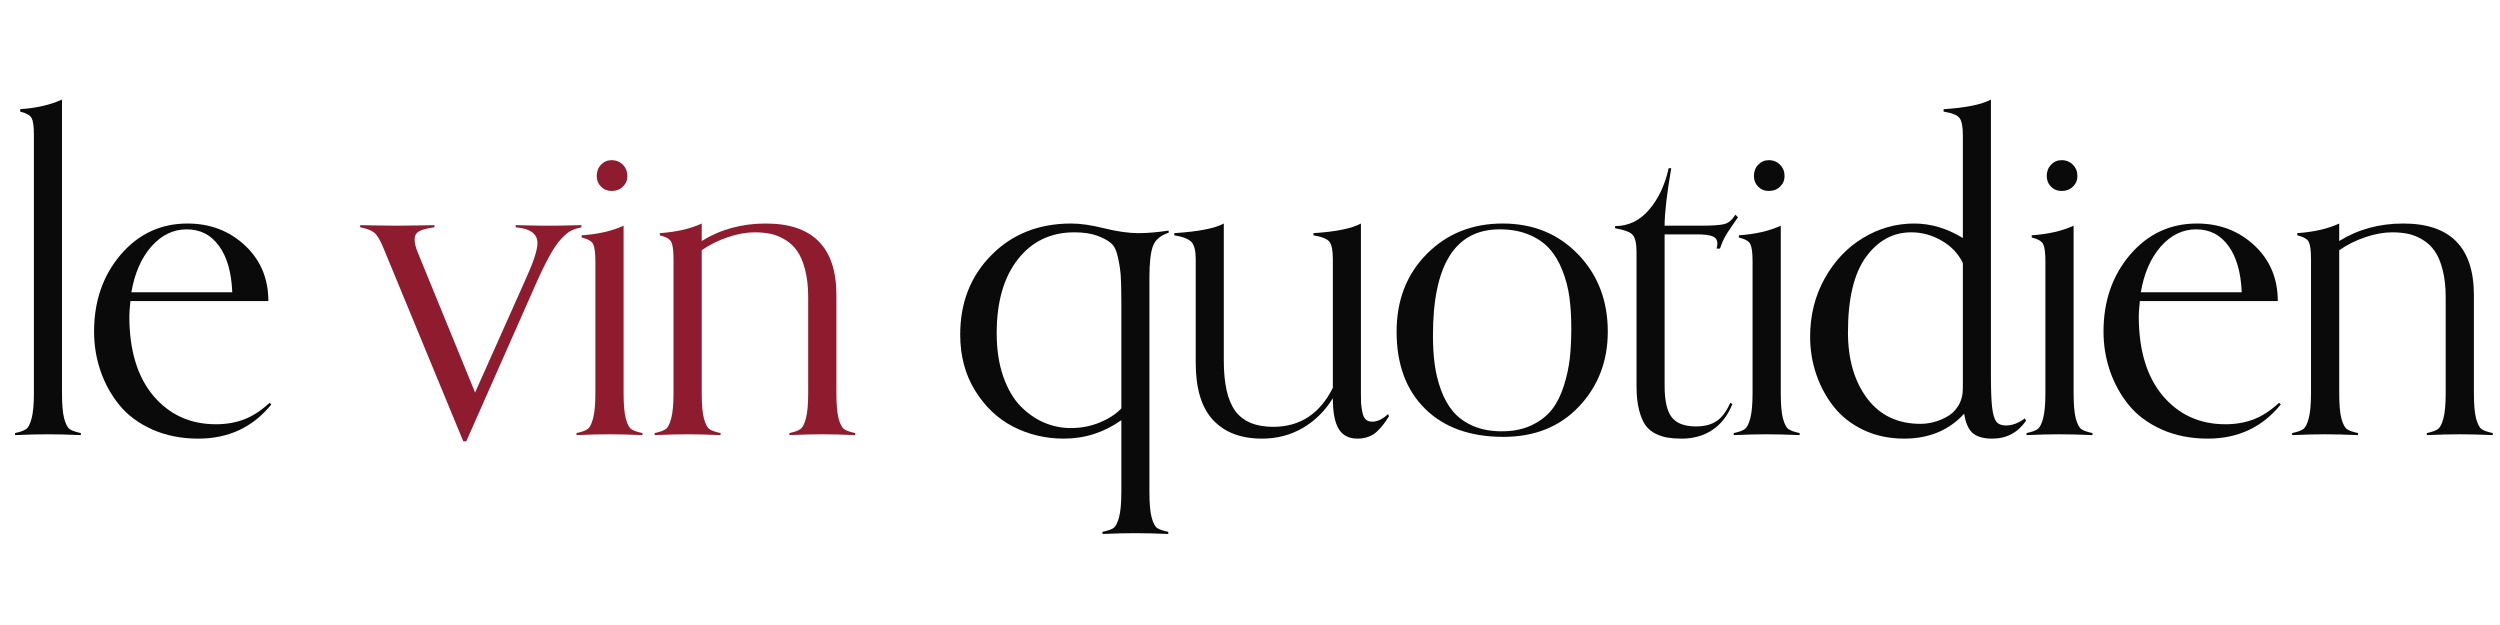 <svg xmlns="http://www.w3.org/2000/svg" xmlns:xlink="http://www.w3.org/1999/xlink" width="384" zoomAndPan="magnify" viewBox="0 0 288 72" height="96" preserveAspectRatio="xMidYMid meet" version="1.2"><defs/><g id="7a9931c49f"><g style="fill:#0a0a0a;fill-opacity:1;"><g transform="translate(0, 50.03)"><path style="stroke:none" d="M 9.312 -0.141 L 9.312 0.094 C 7.832 0.031 6.566 0 5.516 0 C 4.473 0 3.211 0.031 1.734 0.094 L 1.734 -0.141 C 2.328 -0.266 2.75 -0.414 3 -0.594 C 3.258 -0.77 3.473 -1.18 3.641 -1.828 C 3.816 -2.473 3.906 -3.453 3.906 -4.766 L 3.906 -34.469 C 3.906 -35.438 3.82 -36.082 3.656 -36.406 C 3.488 -36.738 3.047 -36.992 2.328 -37.172 L 2.328 -37.453 C 4.234 -37.586 5.836 -37.957 7.141 -38.562 L 7.141 -4.766 C 7.141 -3.453 7.223 -2.473 7.391 -1.828 C 7.566 -1.18 7.781 -0.77 8.031 -0.594 C 8.289 -0.414 8.719 -0.266 9.312 -0.141 Z M 9.312 -0.141 "/></g></g><g style="fill:#0a0a0a;fill-opacity:1;"><g transform="translate(9.149, 50.03)"><path style="stroke:none" d="M 21.906 -3.625 L 22.109 -3.438 C 19.984 -0.812 17.18 0.5 13.703 0.5 C 11.742 0.5 9.977 0.148 8.406 -0.547 C 6.832 -1.254 5.566 -2.191 4.609 -3.359 C 3.66 -4.523 2.938 -5.832 2.438 -7.281 C 1.938 -8.738 1.688 -10.254 1.688 -11.828 C 1.688 -15.336 2.707 -18.289 4.75 -20.688 C 6.801 -23.082 9.367 -24.281 12.453 -24.281 C 15.055 -24.281 17.258 -23.441 19.062 -21.766 C 20.863 -20.086 21.766 -17.945 21.766 -15.344 L 5.875 -15.344 C 5.789 -14.52 5.75 -13.941 5.75 -13.609 C 5.75 -9.691 6.672 -6.633 8.516 -4.438 C 10.367 -2.25 12.773 -1.156 15.734 -1.156 C 16.891 -1.156 17.957 -1.336 18.938 -1.703 C 19.914 -2.066 20.906 -2.707 21.906 -3.625 Z M 5.984 -16.359 L 17.609 -16.359 C 17.516 -18.66 17.004 -20.441 16.078 -21.703 C 15.16 -22.973 13.922 -23.609 12.359 -23.609 C 10.805 -23.609 9.445 -22.945 8.281 -21.625 C 7.125 -20.301 6.359 -18.547 5.984 -16.359 Z M 5.984 -16.359 "/></g></g><g style="fill:#0a0a0a;fill-opacity:1;"><g transform="translate(30.944, 50.03)"><path style="stroke:none" d=""/></g></g><g style="fill:#8f1c2e;fill-opacity:1;"><g transform="translate(41.933, 50.03)"><path style="stroke:none" d="M 11.781 0.812 L 11.438 0.812 L 2.266 -21.391 C 1.891 -22.328 1.531 -22.938 1.188 -23.219 C 0.844 -23.5 0.301 -23.707 -0.438 -23.844 L -0.438 -24.094 C -0.289 -24.094 0.266 -24.082 1.234 -24.062 C 2.203 -24.039 3.039 -24.031 3.75 -24.031 C 4.488 -24.031 5.363 -24.039 6.375 -24.062 C 7.395 -24.082 7.973 -24.094 8.109 -24.094 L 8.109 -23.844 C 7.297 -23.738 6.711 -23.586 6.359 -23.391 C 6.004 -23.191 5.828 -22.879 5.828 -22.453 C 5.828 -22.055 5.941 -21.57 6.172 -21 L 12.797 -4.812 L 18.531 -17.656 C 19.5 -19.77 19.984 -21.223 19.984 -22.016 C 19.984 -23.098 19.145 -23.707 17.469 -23.844 L 17.469 -24.094 C 17.582 -24.094 18.055 -24.082 18.891 -24.062 C 19.723 -24.039 20.57 -24.031 21.438 -24.031 C 22.082 -24.031 22.801 -24.039 23.594 -24.062 C 24.395 -24.082 24.879 -24.094 25.047 -24.094 L 25.047 -23.844 C 24.555 -23.738 24.156 -23.609 23.844 -23.453 C 23.539 -23.297 23.172 -22.988 22.734 -22.531 C 22.297 -22.07 21.82 -21.375 21.312 -20.438 C 20.801 -19.508 20.211 -18.281 19.547 -16.75 Z M 11.781 0.812 "/></g></g><g style="fill:#8f1c2e;fill-opacity:1;"><g transform="translate(64.79, 50.03)"><path style="stroke:none" d="M 9.219 -0.141 L 9.219 0.094 C 7.727 0.031 6.457 0 5.406 0 C 4.375 0 3.113 0.031 1.625 0.094 L 1.625 -0.141 C 2.219 -0.266 2.641 -0.414 2.891 -0.594 C 3.148 -0.77 3.363 -1.18 3.531 -1.828 C 3.707 -2.473 3.797 -3.453 3.797 -4.766 L 3.797 -19.938 C 3.797 -20.906 3.711 -21.555 3.547 -21.891 C 3.391 -22.234 2.945 -22.492 2.219 -22.672 L 2.219 -22.922 C 4.133 -23.055 5.742 -23.426 7.047 -24.031 L 7.047 -4.766 C 7.047 -3.453 7.129 -2.473 7.297 -1.828 C 7.473 -1.18 7.688 -0.77 7.938 -0.594 C 8.195 -0.414 8.625 -0.266 9.219 -0.141 Z M 7.484 -29.75 C 7.484 -29.27 7.312 -28.863 6.969 -28.531 C 6.625 -28.195 6.188 -28.031 5.656 -28.031 C 5.176 -28.031 4.77 -28.195 4.438 -28.531 C 4.113 -28.863 3.953 -29.27 3.953 -29.75 C 3.953 -30.27 4.113 -30.703 4.438 -31.047 C 4.77 -31.398 5.176 -31.578 5.656 -31.578 C 6.188 -31.578 6.625 -31.398 6.969 -31.047 C 7.312 -30.703 7.484 -30.27 7.484 -29.75 Z M 7.484 -29.75 "/></g></g><g style="fill:#8f1c2e;fill-opacity:1;"><g transform="translate(73.791, 50.03)"><path style="stroke:none" d="M 24.734 -0.141 L 24.734 0.094 C 23.242 0.031 21.984 0 20.953 0 C 19.898 0 18.629 0.031 17.141 0.094 L 17.141 -0.141 C 17.734 -0.266 18.156 -0.414 18.406 -0.594 C 18.664 -0.77 18.879 -1.18 19.047 -1.828 C 19.223 -2.473 19.312 -3.453 19.312 -4.766 L 19.312 -15.781 C 19.312 -17 19.191 -18.062 18.953 -18.969 C 18.723 -19.875 18.414 -20.594 18.031 -21.125 C 17.656 -21.664 17.191 -22.098 16.641 -22.422 C 16.086 -22.754 15.535 -22.977 14.984 -23.094 C 14.43 -23.207 13.816 -23.266 13.141 -23.266 C 12.18 -23.266 11.148 -23.078 10.047 -22.703 C 8.953 -22.336 7.953 -21.836 7.047 -21.203 L 7.047 -4.766 C 7.047 -3.453 7.129 -2.473 7.297 -1.828 C 7.473 -1.18 7.688 -0.77 7.938 -0.594 C 8.195 -0.414 8.625 -0.266 9.219 -0.141 L 9.219 0.094 C 7.727 0.031 6.457 0 5.406 0 C 4.375 0 3.113 0.031 1.625 0.094 L 1.625 -0.141 C 2.219 -0.266 2.641 -0.414 2.891 -0.594 C 3.148 -0.77 3.363 -1.18 3.531 -1.828 C 3.707 -2.473 3.797 -3.453 3.797 -4.766 L 3.797 -20.188 C 3.797 -21.156 3.711 -21.805 3.547 -22.141 C 3.391 -22.484 2.945 -22.742 2.219 -22.922 L 2.219 -23.172 C 4.133 -23.305 5.742 -23.676 7.047 -24.281 L 7.047 -22.266 C 9.211 -23.609 11.672 -24.281 14.422 -24.281 C 19.848 -24.281 22.562 -21.531 22.562 -16.031 L 22.562 -4.766 C 22.562 -3.453 22.645 -2.473 22.812 -1.828 C 22.988 -1.18 23.203 -0.77 23.453 -0.594 C 23.711 -0.414 24.141 -0.266 24.734 -0.141 Z M 24.734 -0.141 "/></g></g><g style="fill:#8f1c2e;fill-opacity:1;"><g transform="translate(98.006, 50.03)"><path style="stroke:none" d=""/></g></g><g style="fill:#0a0a0a;fill-opacity:1;"><g transform="translate(108.991, 50.03)"><path style="stroke:none" d="M 25.594 11.234 L 25.594 11.484 C 24.113 11.422 22.852 11.391 21.812 11.391 C 20.758 11.391 19.492 11.422 18.016 11.484 L 18.016 11.234 C 18.609 11.117 19.031 10.973 19.281 10.797 C 19.539 10.617 19.754 10.207 19.922 9.562 C 20.098 8.914 20.188 7.938 20.188 6.625 L 20.188 -1.625 C 18.188 -0.207 15.977 0.5 13.562 0.5 C 11.469 0.5 9.523 0.039 7.734 -0.875 C 5.953 -1.789 4.488 -3.176 3.344 -5.031 C 2.195 -6.883 1.625 -9.035 1.625 -11.484 C 1.625 -15.172 2.82 -18.223 5.219 -20.641 C 7.613 -23.066 10.68 -24.281 14.422 -24.281 C 15.492 -24.281 16.773 -24.094 18.266 -23.719 C 19.754 -23.352 21.051 -23.172 22.156 -23.172 C 23.195 -23.172 24.359 -23.27 25.641 -23.469 L 25.641 -23.219 C 24.68 -22.906 24.07 -22.379 23.812 -21.641 C 23.551 -20.898 23.422 -19.707 23.422 -18.062 L 23.422 6.625 C 23.422 7.938 23.504 8.914 23.672 9.562 C 23.848 10.207 24.062 10.617 24.312 10.797 C 24.57 10.973 25 11.117 25.594 11.234 Z M 20.188 -2.984 L 20.188 -15.172 C 20.188 -16.535 20.164 -17.523 20.125 -18.141 C 20.094 -18.766 19.988 -19.488 19.812 -20.312 C 19.645 -21.133 19.375 -21.703 19 -22.016 C 18.633 -22.336 18.102 -22.625 17.406 -22.875 C 16.719 -23.133 15.836 -23.266 14.766 -23.266 C 12.055 -23.266 9.891 -22.227 8.266 -20.156 C 6.641 -18.082 5.828 -15.242 5.828 -11.641 C 5.828 -9.773 6.078 -8.117 6.578 -6.672 C 7.086 -5.223 7.754 -4.078 8.578 -3.234 C 9.41 -2.391 10.316 -1.758 11.297 -1.344 C 12.273 -0.926 13.301 -0.719 14.375 -0.719 C 15.582 -0.719 16.703 -0.938 17.734 -1.375 C 18.773 -1.812 19.594 -2.348 20.188 -2.984 Z M 20.188 -2.984 "/></g></g><g style="fill:#0a0a0a;fill-opacity:1;"><g transform="translate(134.466, 50.03)"><path style="stroke:none" d="M 25.438 -2.328 L 25.547 -2.078 C 25.297 -1.68 25.082 -1.367 24.906 -1.141 C 24.738 -0.91 24.504 -0.648 24.203 -0.359 C 23.91 -0.066 23.57 0.145 23.188 0.281 C 22.801 0.426 22.375 0.5 21.906 0.5 C 20.938 0.5 20.223 0.133 19.766 -0.594 C 19.305 -1.332 19.078 -2.52 19.078 -4.156 C 18.18 -2.695 17.031 -1.555 15.625 -0.734 C 14.219 0.086 12.648 0.5 10.922 0.5 C 8.492 0.5 6.613 -0.211 5.281 -1.641 C 3.945 -3.066 3.281 -5.27 3.281 -8.25 L 3.281 -20.188 C 3.281 -21.125 3.125 -21.77 2.812 -22.125 C 2.5 -22.488 1.832 -22.754 0.812 -22.922 L 0.812 -23.172 C 3.594 -23.348 5.492 -23.719 6.516 -24.281 L 6.516 -8.5 C 6.516 -5.812 6.961 -3.863 7.859 -2.656 C 8.766 -1.457 10.211 -0.859 12.203 -0.859 C 15.297 -0.859 17.586 -2.359 19.078 -5.359 L 19.078 -20.188 C 19.078 -21.156 18.953 -21.812 18.703 -22.156 C 18.453 -22.5 17.832 -22.754 16.844 -22.922 L 16.844 -23.172 C 19.438 -23.336 21.258 -23.707 22.312 -24.281 L 22.312 -4.812 C 22.312 -4.289 22.316 -3.891 22.328 -3.609 C 22.348 -3.328 22.395 -2.988 22.469 -2.594 C 22.539 -2.195 22.672 -1.906 22.859 -1.719 C 23.047 -1.539 23.297 -1.453 23.609 -1.453 C 24.203 -1.453 24.812 -1.742 25.438 -2.328 Z M 25.438 -2.328 "/></g></g><g style="fill:#0a0a0a;fill-opacity:1;"><g transform="translate(159.201, 50.03)"><path style="stroke:none" d="M 14 0.297 C 10.164 0.297 7.156 -0.781 4.969 -2.938 C 2.781 -5.094 1.688 -8.055 1.688 -11.828 C 1.688 -15.453 2.844 -18.43 5.156 -20.766 C 7.477 -23.109 10.395 -24.281 13.906 -24.281 C 17.414 -24.281 20.312 -23.098 22.594 -20.734 C 24.875 -18.367 26.016 -15.398 26.016 -11.828 C 26.016 -8.422 24.91 -5.547 22.703 -3.203 C 20.492 -0.867 17.594 0.297 14 0.297 Z M 13.812 -0.344 C 15.125 -0.344 16.27 -0.578 17.25 -1.047 C 18.227 -1.516 19.004 -2.113 19.578 -2.844 C 20.148 -3.582 20.609 -4.492 20.953 -5.578 C 21.297 -6.672 21.523 -7.727 21.641 -8.75 C 21.754 -9.781 21.812 -10.93 21.812 -12.203 C 21.812 -13.523 21.738 -14.723 21.594 -15.797 C 21.445 -16.879 21.176 -17.91 20.781 -18.891 C 20.395 -19.879 19.895 -20.711 19.281 -21.391 C 18.676 -22.066 17.891 -22.602 16.922 -23 C 15.953 -23.406 14.832 -23.609 13.562 -23.609 C 8.438 -23.609 5.875 -19.535 5.875 -11.391 C 5.875 -10.172 5.941 -9.055 6.078 -8.047 C 6.211 -7.047 6.457 -6.055 6.812 -5.078 C 7.176 -4.098 7.645 -3.27 8.219 -2.594 C 8.801 -1.914 9.566 -1.367 10.516 -0.953 C 11.461 -0.547 12.562 -0.344 13.812 -0.344 Z M 13.812 -0.344 "/></g></g><g style="fill:#0a0a0a;fill-opacity:1;"><g transform="translate(184.997, 50.03)"><path style="stroke:none" d="M 14.328 -3.625 L 14.578 -3.484 C 14.035 -2.148 13.258 -1.148 12.25 -0.484 C 11.25 0.172 10.082 0.5 8.75 0.5 C 8.125 0.5 7.594 0.461 7.156 0.391 C 6.719 0.328 6.254 0.18 5.766 -0.047 C 5.285 -0.273 4.891 -0.598 4.578 -1.016 C 4.273 -1.441 4.023 -2.031 3.828 -2.781 C 3.629 -3.539 3.531 -4.453 3.531 -5.516 L 3.531 -20.953 C 3.531 -21.984 3.379 -22.66 3.078 -22.984 C 2.785 -23.305 2.113 -23.555 1.062 -23.734 L 1.062 -23.984 C 2.594 -23.984 3.895 -24.609 4.969 -25.859 C 6.051 -27.117 6.805 -28.719 7.234 -30.656 L 7.531 -30.656 C 7.02 -27.676 6.766 -25.469 6.766 -24.031 L 10.922 -24.031 C 12.266 -24.031 13.176 -24.094 13.656 -24.219 C 14.133 -24.344 14.555 -24.703 14.922 -25.297 L 15.219 -25 C 15.102 -24.82 14.867 -24.484 14.516 -23.984 C 14.172 -23.492 13.895 -23.062 13.688 -22.688 C 13.488 -22.32 13.305 -21.891 13.141 -21.391 L 12.75 -21.391 C 12.812 -21.586 12.844 -21.781 12.844 -21.969 C 12.844 -22.375 12.664 -22.648 12.312 -22.797 C 11.957 -22.953 11.328 -23.031 10.422 -23.031 L 6.766 -23.031 L 6.766 -5.609 C 6.766 -3.879 7.039 -2.66 7.594 -1.953 C 8.145 -1.254 9.07 -0.906 10.375 -0.906 C 11.363 -0.906 12.16 -1.113 12.766 -1.531 C 13.379 -1.945 13.898 -2.645 14.328 -3.625 Z M 14.328 -3.625 "/></g></g><g style="fill:#0a0a0a;fill-opacity:1;"><g transform="translate(198.098, 50.03)"><path style="stroke:none" d="M 9.219 -0.141 L 9.219 0.094 C 7.727 0.031 6.457 0 5.406 0 C 4.375 0 3.113 0.031 1.625 0.094 L 1.625 -0.141 C 2.219 -0.266 2.641 -0.414 2.891 -0.594 C 3.148 -0.77 3.363 -1.18 3.531 -1.828 C 3.707 -2.473 3.797 -3.453 3.797 -4.766 L 3.797 -19.938 C 3.797 -20.906 3.711 -21.555 3.547 -21.891 C 3.391 -22.234 2.945 -22.492 2.219 -22.672 L 2.219 -22.922 C 4.133 -23.055 5.742 -23.426 7.047 -24.031 L 7.047 -4.766 C 7.047 -3.453 7.129 -2.473 7.297 -1.828 C 7.473 -1.18 7.688 -0.77 7.938 -0.594 C 8.195 -0.414 8.625 -0.266 9.219 -0.141 Z M 7.484 -29.75 C 7.484 -29.27 7.312 -28.863 6.969 -28.531 C 6.625 -28.195 6.188 -28.031 5.656 -28.031 C 5.176 -28.031 4.77 -28.195 4.438 -28.531 C 4.113 -28.863 3.953 -29.27 3.953 -29.75 C 3.953 -30.27 4.113 -30.703 4.438 -31.047 C 4.77 -31.398 5.176 -31.578 5.656 -31.578 C 6.188 -31.578 6.625 -31.398 6.969 -31.047 C 7.312 -30.703 7.484 -30.27 7.484 -29.75 Z M 7.484 -29.75 "/></g></g><g style="fill:#0a0a0a;fill-opacity:1;"><g transform="translate(206.901, 50.03)"><path style="stroke:none" d="M 26.359 -1.828 L 26.5 -1.562 C 25.551 -0.188 24.254 0.5 22.609 0.5 C 21.566 0.5 20.801 0.273 20.312 -0.172 C 19.832 -0.629 19.52 -1.363 19.375 -2.375 C 17.625 -0.457 15.316 0.5 12.453 0.5 C 10.754 0.5 9.203 0.172 7.797 -0.484 C 6.398 -1.148 5.258 -2.035 4.375 -3.141 C 3.5 -4.242 2.82 -5.488 2.344 -6.875 C 1.863 -8.27 1.625 -9.723 1.625 -11.234 C 1.625 -13.691 2.18 -15.926 3.297 -17.938 C 4.41 -19.945 5.879 -21.504 7.703 -22.609 C 9.535 -23.723 11.504 -24.281 13.609 -24.281 C 15.535 -24.281 17.406 -23.723 19.219 -22.609 L 19.219 -34.469 C 19.219 -35.438 19.094 -36.086 18.844 -36.422 C 18.602 -36.766 17.988 -37.016 17 -37.172 L 17 -37.453 C 19.582 -37.617 21.398 -37.988 22.453 -38.562 L 22.453 -6.766 C 22.453 -5.086 22.5 -3.859 22.594 -3.078 C 22.688 -2.297 22.848 -1.754 23.078 -1.453 C 23.305 -1.16 23.676 -1.016 24.188 -1.016 C 24.906 -1.016 25.629 -1.285 26.359 -1.828 Z M 19.219 -5.312 L 19.219 -19.734 C 18.688 -20.828 17.867 -21.688 16.766 -22.312 C 15.672 -22.945 14.504 -23.266 13.266 -23.266 C 11.172 -23.266 9.43 -22.312 8.047 -20.406 C 6.672 -18.508 5.984 -15.617 5.984 -11.734 C 5.984 -8.641 6.719 -6.109 8.188 -4.141 C 9.664 -2.18 11.711 -1.203 14.328 -1.203 C 14.805 -1.203 15.301 -1.266 15.812 -1.391 C 16.32 -1.516 16.844 -1.723 17.375 -2.016 C 17.914 -2.305 18.359 -2.734 18.703 -3.297 C 19.047 -3.867 19.219 -4.539 19.219 -5.312 Z M 19.219 -5.312 "/></g></g><g style="fill:#0a0a0a;fill-opacity:1;"><g transform="translate(231.833, 50.03)"><path style="stroke:none" d="M 9.219 -0.141 L 9.219 0.094 C 7.727 0.031 6.457 0 5.406 0 C 4.375 0 3.113 0.031 1.625 0.094 L 1.625 -0.141 C 2.219 -0.266 2.641 -0.414 2.891 -0.594 C 3.148 -0.77 3.363 -1.18 3.531 -1.828 C 3.707 -2.473 3.797 -3.453 3.797 -4.766 L 3.797 -19.938 C 3.797 -20.906 3.711 -21.555 3.547 -21.891 C 3.391 -22.234 2.945 -22.492 2.219 -22.672 L 2.219 -22.922 C 4.133 -23.055 5.742 -23.426 7.047 -24.031 L 7.047 -4.766 C 7.047 -3.453 7.129 -2.473 7.297 -1.828 C 7.473 -1.18 7.688 -0.77 7.938 -0.594 C 8.195 -0.414 8.625 -0.266 9.219 -0.141 Z M 7.484 -29.75 C 7.484 -29.27 7.312 -28.863 6.969 -28.531 C 6.625 -28.195 6.188 -28.031 5.656 -28.031 C 5.176 -28.031 4.77 -28.195 4.438 -28.531 C 4.113 -28.863 3.953 -29.27 3.953 -29.75 C 3.953 -30.27 4.113 -30.703 4.438 -31.047 C 4.77 -31.398 5.176 -31.578 5.656 -31.578 C 6.188 -31.578 6.625 -31.398 6.969 -31.047 C 7.312 -30.703 7.484 -30.27 7.484 -29.75 Z M 7.484 -29.75 "/></g></g><g style="fill:#0a0a0a;fill-opacity:1;"><g transform="translate(240.636, 50.03)"><path style="stroke:none" d="M 21.906 -3.625 L 22.109 -3.438 C 19.984 -0.812 17.18 0.5 13.703 0.5 C 11.742 0.5 9.977 0.148 8.406 -0.547 C 6.832 -1.254 5.566 -2.191 4.609 -3.359 C 3.66 -4.523 2.938 -5.832 2.438 -7.281 C 1.938 -8.738 1.688 -10.254 1.688 -11.828 C 1.688 -15.336 2.707 -18.289 4.75 -20.688 C 6.801 -23.082 9.367 -24.281 12.453 -24.281 C 15.055 -24.281 17.258 -23.441 19.062 -21.766 C 20.863 -20.086 21.766 -17.945 21.766 -15.344 L 5.875 -15.344 C 5.789 -14.52 5.75 -13.941 5.75 -13.609 C 5.75 -9.691 6.672 -6.633 8.516 -4.438 C 10.367 -2.25 12.773 -1.156 15.734 -1.156 C 16.891 -1.156 17.957 -1.336 18.938 -1.703 C 19.914 -2.066 20.906 -2.707 21.906 -3.625 Z M 5.984 -16.359 L 17.609 -16.359 C 17.516 -18.66 17.004 -20.441 16.078 -21.703 C 15.16 -22.973 13.922 -23.609 12.359 -23.609 C 10.805 -23.609 9.445 -22.945 8.281 -21.625 C 7.125 -20.301 6.359 -18.547 5.984 -16.359 Z M 5.984 -16.359 "/></g></g><g style="fill:#0a0a0a;fill-opacity:1;"><g transform="translate(262.431, 50.03)"><path style="stroke:none" d="M 24.734 -0.141 L 24.734 0.094 C 23.242 0.031 21.984 0 20.953 0 C 19.898 0 18.629 0.031 17.141 0.094 L 17.141 -0.141 C 17.734 -0.266 18.156 -0.414 18.406 -0.594 C 18.664 -0.77 18.879 -1.18 19.047 -1.828 C 19.223 -2.473 19.312 -3.453 19.312 -4.766 L 19.312 -15.781 C 19.312 -17 19.191 -18.062 18.953 -18.969 C 18.723 -19.875 18.414 -20.594 18.031 -21.125 C 17.656 -21.664 17.191 -22.098 16.641 -22.422 C 16.086 -22.754 15.535 -22.977 14.984 -23.094 C 14.43 -23.207 13.816 -23.266 13.141 -23.266 C 12.18 -23.266 11.148 -23.078 10.047 -22.703 C 8.953 -22.336 7.953 -21.836 7.047 -21.203 L 7.047 -4.766 C 7.047 -3.453 7.129 -2.473 7.297 -1.828 C 7.473 -1.18 7.688 -0.77 7.938 -0.594 C 8.195 -0.414 8.625 -0.266 9.219 -0.141 L 9.219 0.094 C 7.727 0.031 6.457 0 5.406 0 C 4.375 0 3.113 0.031 1.625 0.094 L 1.625 -0.141 C 2.219 -0.266 2.641 -0.414 2.891 -0.594 C 3.148 -0.77 3.363 -1.18 3.531 -1.828 C 3.707 -2.473 3.797 -3.453 3.797 -4.766 L 3.797 -20.188 C 3.797 -21.156 3.711 -21.805 3.547 -22.141 C 3.391 -22.484 2.945 -22.742 2.219 -22.922 L 2.219 -23.172 C 4.133 -23.305 5.742 -23.676 7.047 -24.281 L 7.047 -22.266 C 9.211 -23.609 11.672 -24.281 14.422 -24.281 C 19.848 -24.281 22.562 -21.531 22.562 -16.031 L 22.562 -4.766 C 22.562 -3.453 22.645 -2.473 22.812 -1.828 C 22.988 -1.18 23.203 -0.77 23.453 -0.594 C 23.711 -0.414 24.141 -0.266 24.734 -0.141 Z M 24.734 -0.141 "/></g></g></g></svg>